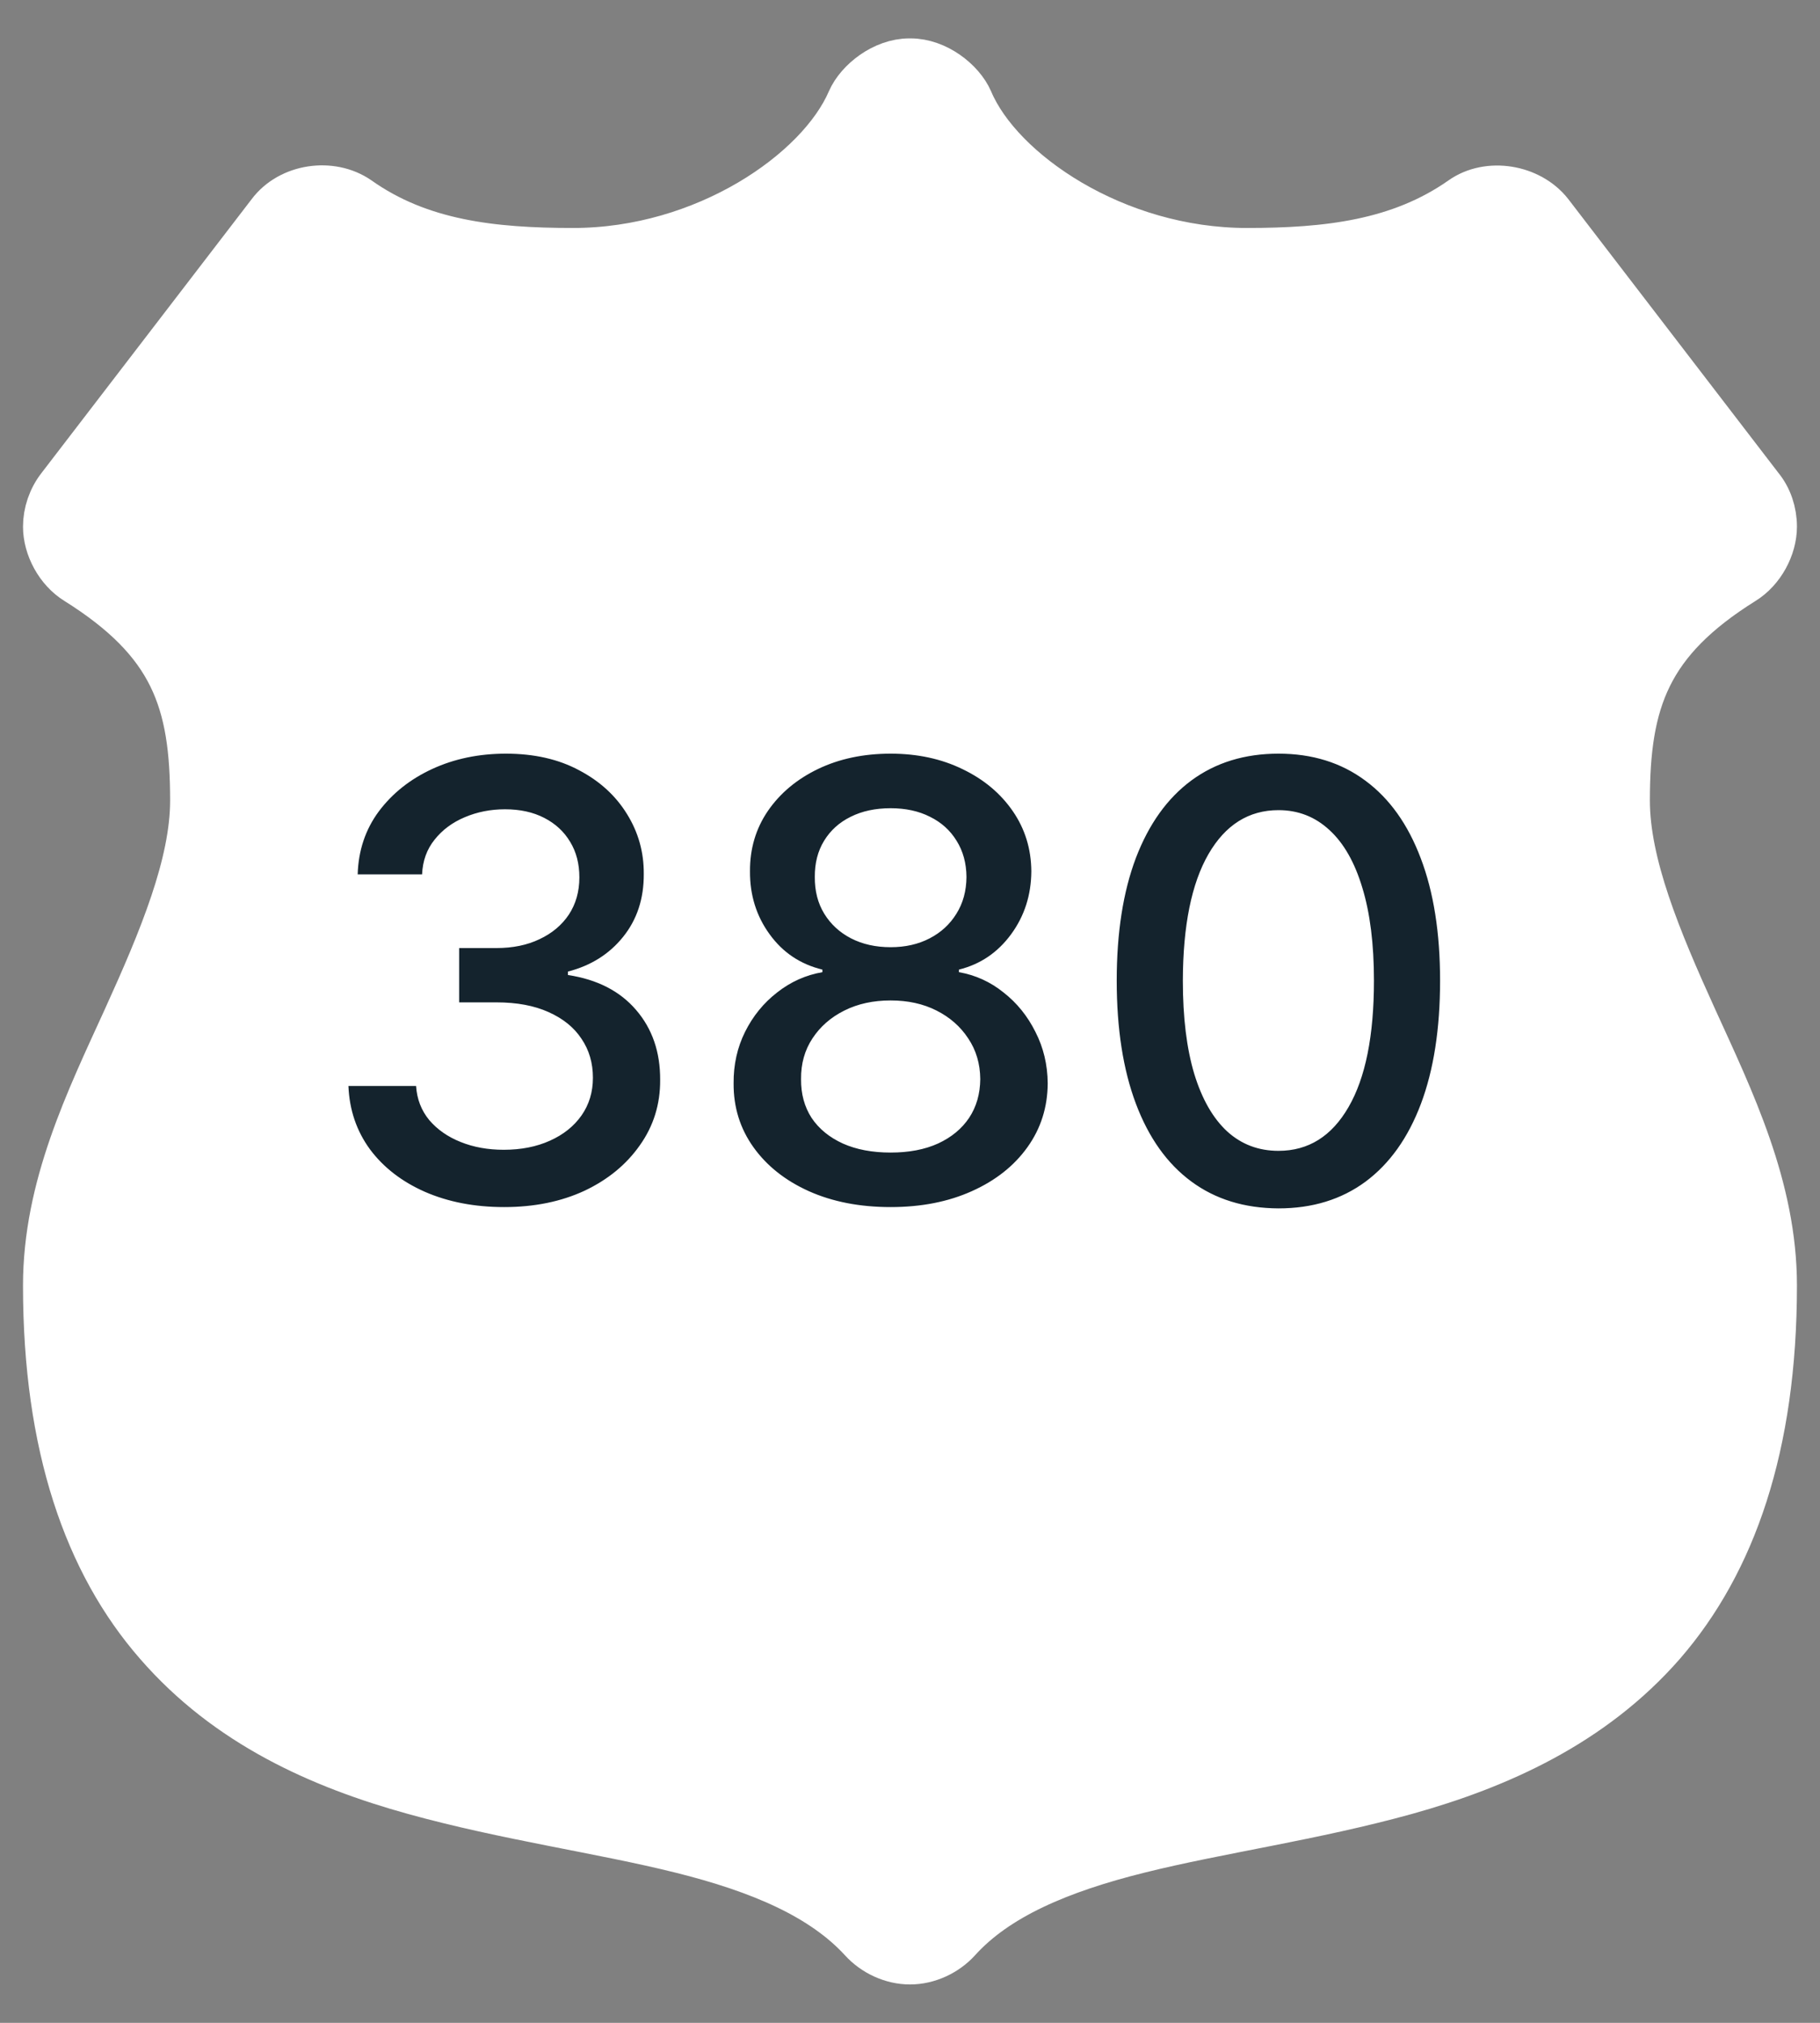 <svg width="36" height="40" viewBox="0 0 36 40" fill="none" xmlns="http://www.w3.org/2000/svg">
<rect x="0" y="0" width="36" height="40" fill="#808080" stroke="none"/>
<path d="M17.988 1.25C17.492 1.25 17.007 1.632 16.845 2.002C16.233 3.425 13.959 4.999 11.338 4.999C9.733 4.999 8.29 4.837 7.066 3.969C6.546 3.61 5.75 3.726 5.369 4.235L1.212 9.65C1.039 9.87 0.946 10.148 0.946 10.414C0.946 10.807 1.177 11.247 1.535 11.467C3.452 12.67 3.856 13.85 3.856 15.829C3.856 17.09 3.244 18.571 2.517 20.168C1.789 21.765 0.946 23.477 0.946 25.421C0.946 28.591 1.755 30.894 3.14 32.479C4.526 34.075 6.361 34.886 8.197 35.395C10.033 35.904 11.892 36.158 13.474 36.552C15.056 36.945 16.291 37.477 17.076 38.333C17.307 38.588 17.653 38.75 18 38.75C18.346 38.75 18.693 38.588 18.924 38.333C19.697 37.477 20.944 36.945 22.526 36.552C24.108 36.158 25.966 35.904 27.802 35.395C29.627 34.886 31.474 34.064 32.859 32.479C34.245 30.882 35.053 28.591 35.053 25.421C35.053 23.488 34.21 21.765 33.483 20.168C32.756 18.571 32.144 17.09 32.144 15.829C32.144 13.85 32.559 12.659 34.464 11.467C34.822 11.247 35.053 10.807 35.053 10.414C35.053 10.136 34.961 9.858 34.788 9.65L30.631 4.235C30.239 3.738 29.442 3.61 28.934 3.969C27.698 4.837 26.255 4.999 24.662 4.999C22.041 4.999 19.755 3.425 19.154 2.002C18.993 1.632 18.508 1.25 18.011 1.25H17.988Z" fill="white" stroke="white" stroke-width="0.982" stroke-linecap="round" stroke-linejoin="round"/>
<path d="M9.973 23.869C9.387 23.869 8.865 23.768 8.404 23.567C7.947 23.365 7.585 23.085 7.318 22.727C7.054 22.366 6.911 21.949 6.892 21.474H8.23C8.247 21.733 8.333 21.957 8.49 22.148C8.649 22.335 8.856 22.48 9.112 22.582C9.367 22.685 9.652 22.736 9.964 22.736C10.308 22.736 10.612 22.676 10.876 22.557C11.143 22.438 11.352 22.271 11.502 22.058C11.653 21.842 11.728 21.594 11.728 21.312C11.728 21.02 11.653 20.763 11.502 20.541C11.355 20.317 11.137 20.141 10.85 20.013C10.566 19.885 10.223 19.821 9.819 19.821H9.082V18.747H9.819C10.143 18.747 10.427 18.689 10.671 18.572C10.919 18.456 11.112 18.294 11.251 18.087C11.39 17.876 11.46 17.631 11.46 17.349C11.46 17.079 11.399 16.845 11.277 16.646C11.157 16.445 10.987 16.287 10.765 16.173C10.546 16.06 10.288 16.003 9.99 16.003C9.706 16.003 9.44 16.055 9.193 16.16C8.948 16.263 8.75 16.41 8.596 16.604C8.443 16.794 8.36 17.023 8.349 17.29H7.075C7.089 16.818 7.228 16.403 7.492 16.046C7.76 15.688 8.112 15.408 8.549 15.206C8.987 15.004 9.473 14.903 10.007 14.903C10.566 14.903 11.049 15.013 11.456 15.232C11.865 15.447 12.18 15.736 12.402 16.097C12.626 16.457 12.737 16.852 12.734 17.281C12.737 17.77 12.6 18.185 12.325 18.526C12.052 18.866 11.688 19.095 11.234 19.212V19.28C11.813 19.368 12.262 19.598 12.581 19.97C12.902 20.342 13.061 20.804 13.058 21.355C13.061 21.835 12.927 22.266 12.657 22.646C12.39 23.027 12.025 23.327 11.562 23.546C11.099 23.761 10.569 23.869 9.973 23.869ZM17.617 23.869C17.007 23.869 16.467 23.764 15.998 23.554C15.532 23.344 15.167 23.054 14.903 22.685C14.639 22.315 14.508 21.895 14.511 21.423C14.508 21.054 14.583 20.715 14.737 20.405C14.893 20.092 15.105 19.832 15.372 19.625C15.639 19.415 15.937 19.281 16.267 19.224V19.173C15.832 19.068 15.484 18.835 15.223 18.474C14.961 18.114 14.832 17.699 14.835 17.23C14.832 16.784 14.95 16.386 15.188 16.037C15.43 15.685 15.761 15.408 16.181 15.206C16.602 15.004 17.081 14.903 17.617 14.903C18.149 14.903 18.623 15.006 19.041 15.21C19.461 15.412 19.792 15.689 20.034 16.041C20.275 16.391 20.397 16.787 20.4 17.23C20.397 17.699 20.264 18.114 20 18.474C19.735 18.835 19.392 19.068 18.968 19.173V19.224C19.295 19.281 19.589 19.415 19.85 19.625C20.115 19.832 20.325 20.092 20.481 20.405C20.64 20.715 20.721 21.054 20.724 21.423C20.721 21.895 20.588 22.315 20.323 22.685C20.059 23.054 19.693 23.344 19.224 23.554C18.758 23.764 18.223 23.869 17.617 23.869ZM17.617 22.791C17.978 22.791 18.291 22.732 18.555 22.612C18.819 22.49 19.024 22.321 19.169 22.105C19.314 21.886 19.387 21.631 19.39 21.338C19.387 21.034 19.308 20.766 19.151 20.533C18.998 20.3 18.789 20.116 18.525 19.983C18.261 19.849 17.958 19.783 17.617 19.783C17.274 19.783 16.968 19.849 16.701 19.983C16.434 20.116 16.224 20.3 16.071 20.533C15.917 20.766 15.842 21.034 15.845 21.338C15.842 21.631 15.912 21.886 16.053 22.105C16.198 22.321 16.404 22.49 16.671 22.612C16.939 22.732 17.254 22.791 17.617 22.791ZM17.617 18.73C17.907 18.73 18.164 18.672 18.389 18.555C18.613 18.439 18.789 18.277 18.917 18.07C19.048 17.862 19.115 17.619 19.117 17.341C19.115 17.068 19.049 16.829 18.921 16.625C18.796 16.421 18.622 16.263 18.397 16.152C18.173 16.038 17.913 15.982 17.617 15.982C17.316 15.982 17.052 16.038 16.825 16.152C16.6 16.263 16.426 16.421 16.301 16.625C16.176 16.829 16.115 17.068 16.117 17.341C16.115 17.619 16.177 17.862 16.305 18.07C16.433 18.277 16.609 18.439 16.833 18.555C17.061 18.672 17.322 18.73 17.617 18.73ZM25.289 23.895C24.616 23.892 24.04 23.715 23.563 23.362C23.086 23.01 22.721 22.497 22.468 21.824C22.215 21.151 22.089 20.34 22.089 19.391C22.089 18.445 22.215 17.636 22.468 16.966C22.724 16.296 23.09 15.784 23.567 15.432C24.047 15.079 24.621 14.903 25.289 14.903C25.957 14.903 26.529 15.081 27.006 15.436C27.484 15.788 27.849 16.3 28.102 16.97C28.357 17.638 28.485 18.445 28.485 19.391C28.485 20.342 28.359 21.155 28.106 21.828C27.853 22.499 27.488 23.011 27.011 23.366C26.533 23.719 25.959 23.895 25.289 23.895ZM25.289 22.757C25.88 22.757 26.341 22.469 26.674 21.892C27.009 21.315 27.177 20.482 27.177 19.391C27.177 18.666 27.1 18.054 26.947 17.554C26.796 17.051 26.579 16.671 26.295 16.412C26.013 16.151 25.678 16.02 25.289 16.02C24.701 16.02 24.239 16.31 23.904 16.889C23.569 17.469 23.4 18.303 23.397 19.391C23.397 20.118 23.472 20.733 23.623 21.236C23.776 21.736 23.994 22.115 24.275 22.374C24.556 22.629 24.894 22.757 25.289 22.757Z" fill="#14232D"/>
</svg>
